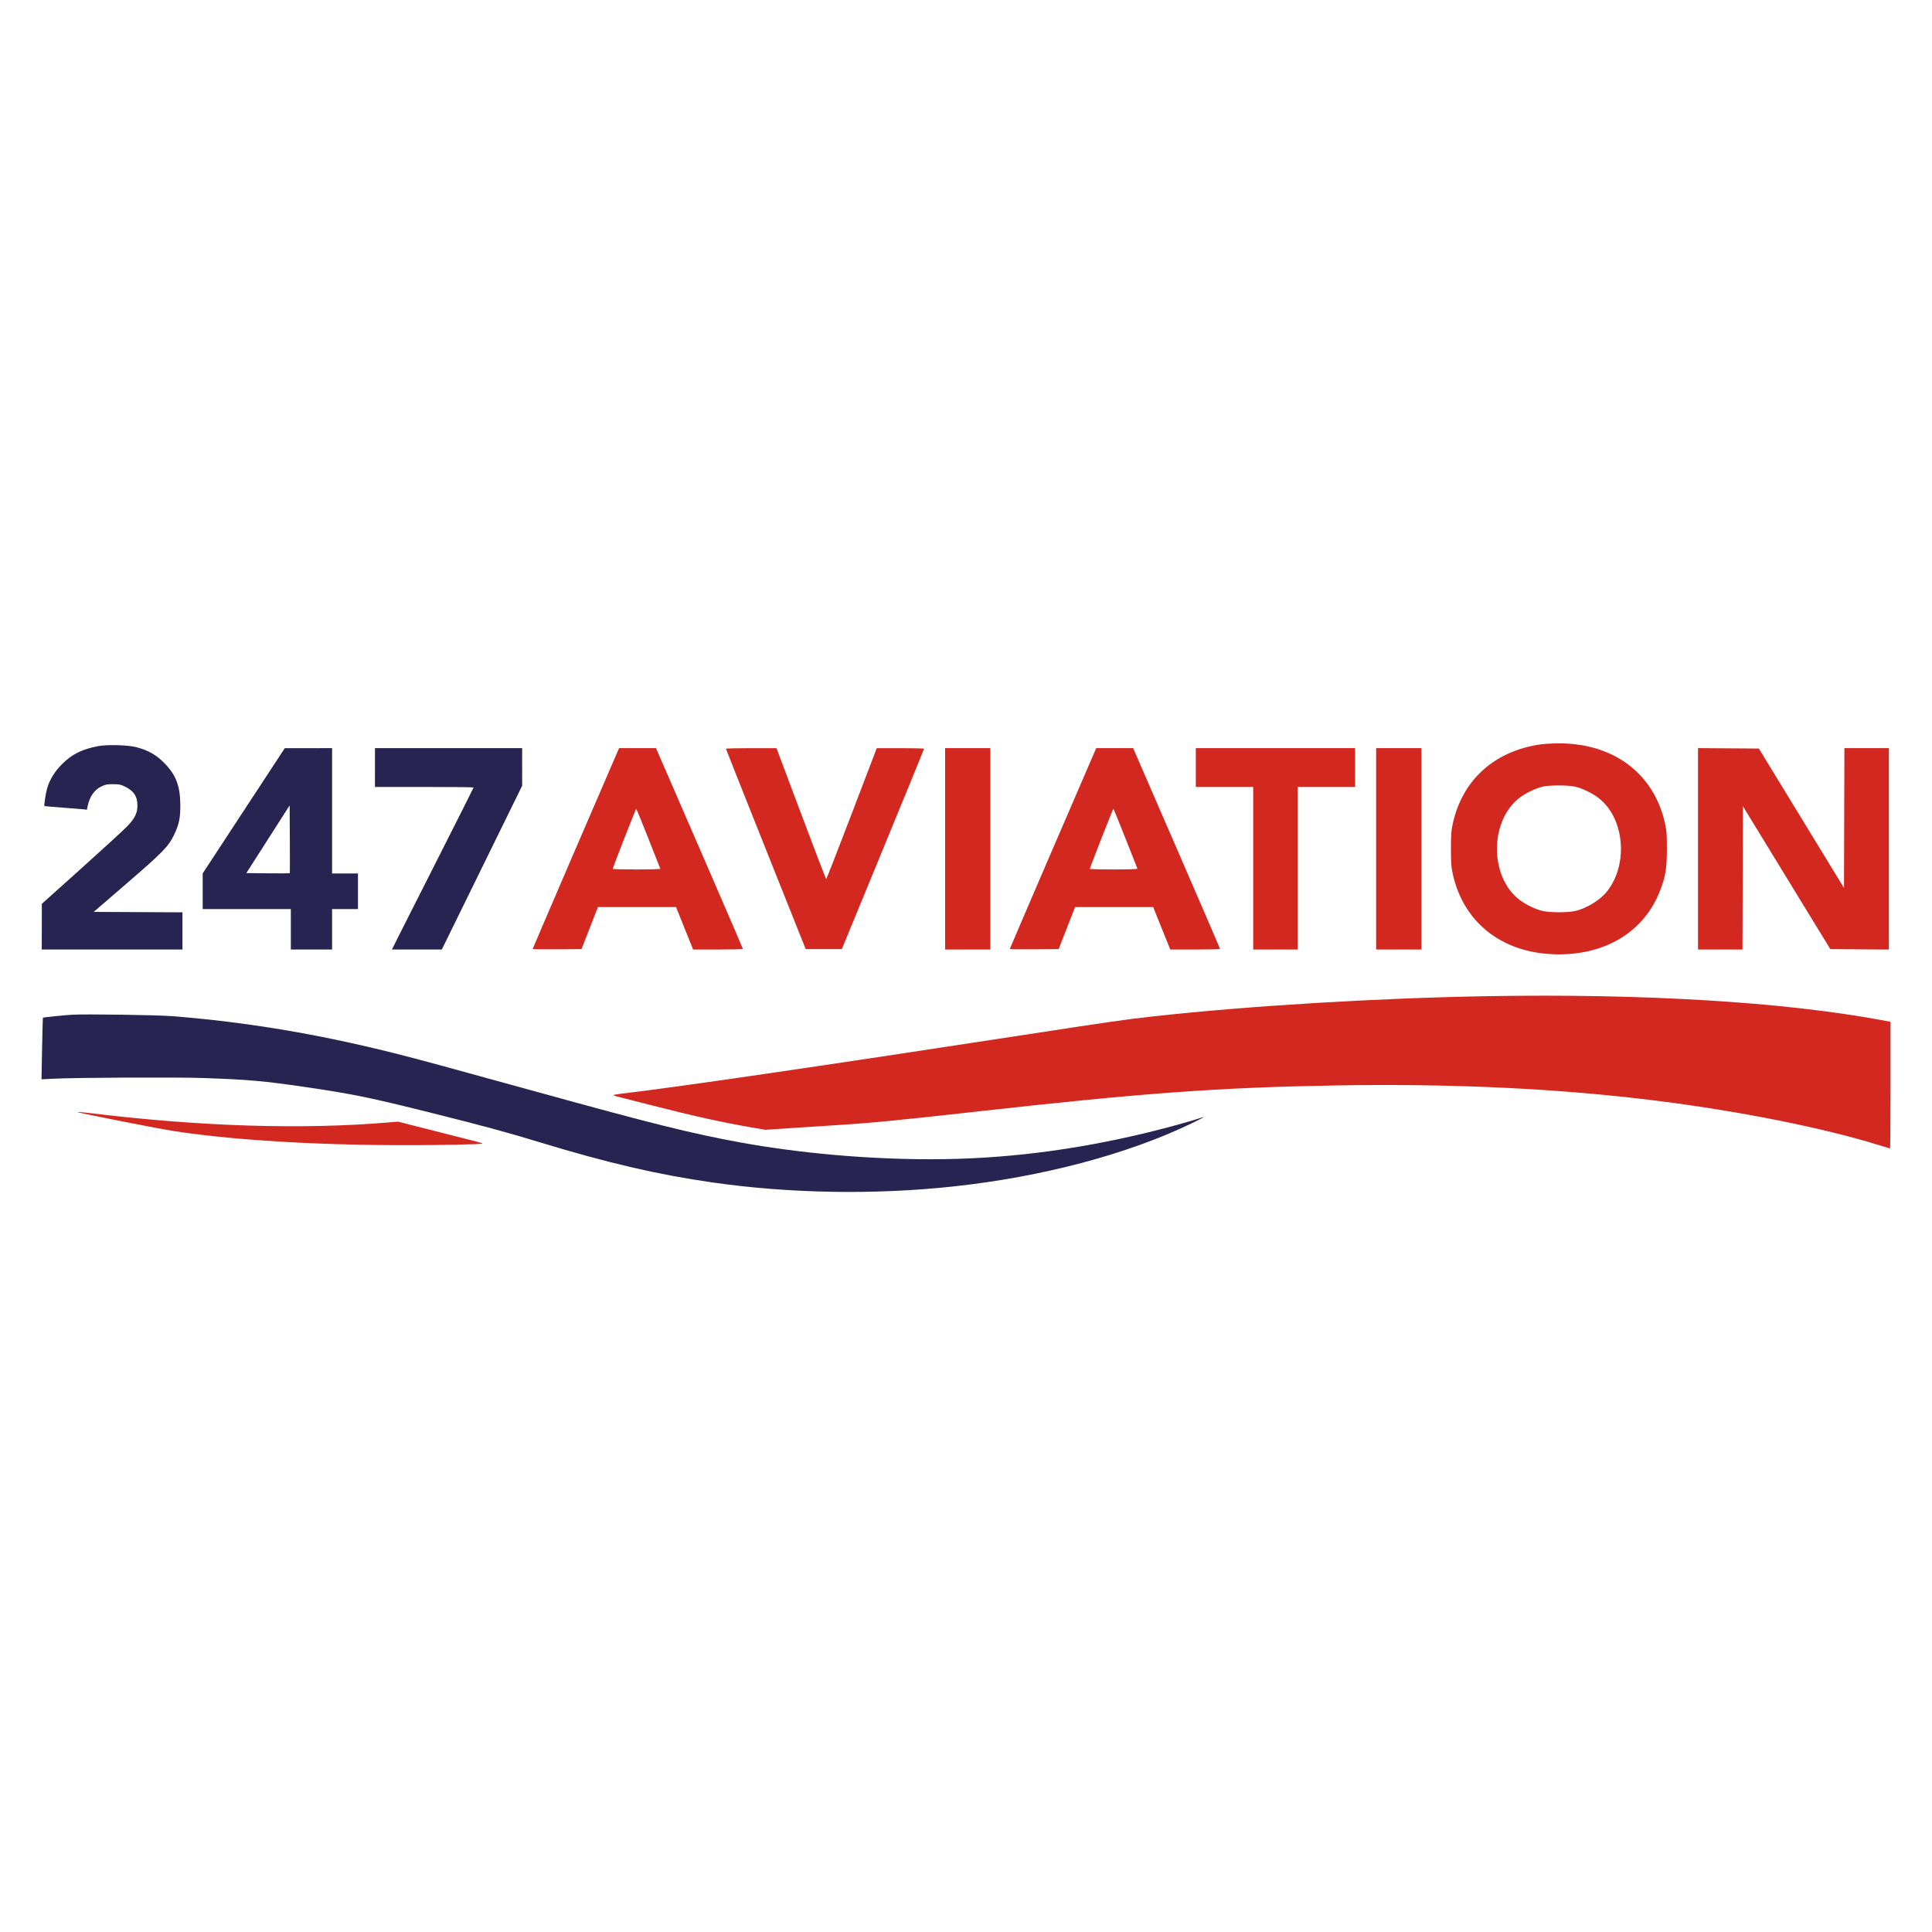 <svg width="512" height="512" viewBox="0 0 512 512" fill="none" xmlns="http://www.w3.org/2000/svg">
<path fill-rule="evenodd" clip-rule="evenodd" d="M25.994 197.736C21.733 198.54 19.051 199.882 16.411 202.532C14.474 204.476 13.178 206.593 12.489 208.935C12.142 210.115 11.622 213.466 11.763 213.608C11.808 213.652 13.864 213.834 16.331 214.011C18.798 214.188 21.314 214.388 21.922 214.456L23.027 214.579L23.258 213.499C23.78 211.068 25.022 209.314 26.861 208.414C27.895 207.909 28.346 207.82 29.911 207.815C31.443 207.81 31.943 207.901 32.926 208.361C35.408 209.522 36.419 211.001 36.419 213.472C36.419 215.491 35.746 216.862 33.714 218.981C32.828 219.905 27.376 224.905 21.598 230.091L11.092 239.521L11.079 245.576L11.066 251.63H29.712H48.357V246.703V241.775L36.596 241.72L24.834 241.664L33.528 234.163C43.14 225.87 44.631 224.345 46.098 221.304C47.453 218.494 47.818 216.758 47.788 213.267C47.744 208.203 46.605 205.281 43.438 202.108C41.364 200.03 39.296 198.86 36.248 198.039C33.977 197.427 28.491 197.265 25.994 197.736ZM73.611 201.109C71.383 204.508 64.626 214.817 61.498 219.589C60.261 221.475 58.005 224.917 56.483 227.238L53.715 231.457V236.185V240.914H65.396H77.076V246.272V251.63H82.541H88.007V246.272V240.914H91.436H94.865V236.199V231.484H91.436H88.007V214.874V198.265L81.738 198.269L75.469 198.273L73.611 201.109ZM99.365 203.408V208.552H112.439C119.629 208.552 125.512 208.612 125.512 208.685C125.512 208.759 121.376 216.981 116.321 226.956C111.265 236.932 106.394 246.564 105.496 248.362L103.863 251.63H110.475H117.086L127.732 229.93L138.378 208.23L138.375 203.248L138.372 198.265H118.868H99.365V203.408ZM76.789 231.414C76.747 231.456 74.141 231.465 70.998 231.434L65.284 231.377L71.019 222.409L76.755 213.442L76.811 222.389C76.841 227.31 76.832 231.371 76.789 231.414ZM18.996 268.915C17.225 269.019 11.451 269.605 11.367 269.688C11.333 269.723 11.236 273.414 11.152 277.89L11 286.028L13.873 285.879C19.947 285.565 46.886 285.435 53.93 285.687C66.081 286.121 69.754 286.446 80.908 288.076C93.482 289.913 98.071 290.857 114.795 295.045C128.357 298.441 134.226 300.035 143.087 302.731C161.068 308.203 174.308 311.283 188.737 313.352C209.33 316.306 231.727 316.678 252.711 314.417C276.127 311.892 298.7 305.921 315.668 297.761C319.021 296.149 319.76 295.684 317.951 296.324C315.913 297.045 309.255 298.881 304.362 300.07C284.554 304.885 265.701 307.216 246.603 307.213C229.857 307.211 211.869 305.616 196.069 302.735C183.412 300.426 172.809 297.79 142.551 289.43C117.807 282.594 110.37 280.578 104.295 279.059C83.862 273.953 65.358 270.87 45.678 269.296C41.615 268.971 22.643 268.7 18.996 268.915Z" fill="#272452"/>
<path fill-rule="evenodd" clip-rule="evenodd" d="M407.918 197.314C395.859 199.19 387.561 206.757 385.018 218.196C384.581 220.161 384.517 221.017 384.517 224.947C384.517 228.878 384.581 229.733 385.018 231.698C387.946 244.868 398.607 252.913 413.129 252.913C425.861 252.913 435.777 246.696 439.89 236.132C441.385 232.291 441.74 230.144 441.74 224.947C441.74 221.017 441.677 220.161 441.24 218.196C438.29 204.929 427.572 196.909 412.914 197.001C411.205 197.011 408.957 197.153 407.918 197.314ZM163.572 199.39C161.273 204.623 141.157 251.385 141.157 251.494C141.157 251.573 144.07 251.611 147.63 251.58L154.102 251.523L156.281 245.951L158.46 240.378H168.806H179.152L181.418 246.004L183.684 251.63H190.282C193.911 251.63 196.881 251.558 196.881 251.469C196.881 251.381 191.699 239.374 185.366 224.787L173.85 198.265H168.958H164.066L163.572 199.39ZM192.383 198.425C192.385 198.514 197.142 210.497 202.953 225.055L213.519 251.523H218.305H223.091L233.989 225.056C239.984 210.499 244.888 198.515 244.888 198.426C244.888 198.337 242.067 198.266 238.619 198.267L232.35 198.269L225.717 215.627C222.069 225.173 219.024 232.984 218.95 232.984C218.876 232.984 215.881 225.174 212.295 215.628L205.775 198.272L199.077 198.268C195.394 198.266 192.381 198.337 192.383 198.425ZM250.46 224.947V251.63H256.461H262.462V224.947V198.265H256.461H250.46V224.947ZM290.02 199.39C287.722 204.623 267.606 251.385 267.606 251.494C267.606 251.573 270.518 251.611 274.078 251.58L280.551 251.523L282.73 245.951L284.909 240.378H295.255H305.6L307.867 246.004L310.133 251.63H316.731C320.36 251.63 323.329 251.558 323.329 251.469C323.33 251.381 318.148 239.374 311.814 224.787L300.298 198.265H295.406H290.514L290.02 199.39ZM316.899 203.408V208.552H324.508H332.116V230.091V251.63H338.01H343.904V230.091V208.552H351.512H359.12V203.408V198.265H338.01H316.899V203.408ZM364.693 224.947V251.63H370.694H376.694V224.947V198.265H370.694H364.693V224.947ZM449.992 224.945V251.63H455.884H461.777L461.832 232.64L461.886 213.649L469.01 225.299C472.928 231.707 478.141 240.228 480.594 244.236L485.054 251.523L492.813 251.579L500.571 251.636V224.95V198.265H494.679H488.786L488.731 216.788L488.676 235.312L477.396 216.842L466.116 198.372L458.054 198.316L449.992 198.259V224.945ZM417.308 208.448C419.17 208.842 421.815 210.1 423.567 211.426C430.497 216.668 431.64 228.979 425.871 236.24C424.016 238.574 420.35 240.803 417.308 241.447C415.354 241.86 410.903 241.86 408.95 241.447C407.102 241.056 404.444 239.796 402.734 238.501C394.651 232.378 394.71 217.392 402.841 211.303C404.425 210.117 407.15 208.826 408.848 208.458C410.72 208.052 415.41 208.047 417.308 208.448ZM171.815 222.184C173.519 226.499 174.945 230.116 174.984 230.221C175.025 230.331 172.35 230.413 168.715 230.413C165.228 230.413 162.375 230.34 162.374 230.252C162.372 229.958 168.481 214.35 168.6 214.344C168.664 214.341 170.111 217.869 171.815 222.184ZM298.263 222.184C299.967 226.499 301.393 230.116 301.433 230.221C301.473 230.331 298.798 230.413 295.164 230.413C291.677 230.413 288.823 230.34 288.822 230.252C288.82 229.958 294.929 214.35 295.049 214.344C295.113 214.341 296.56 217.869 298.263 222.184ZM394.376 263.991C365.31 264.485 331.187 266.541 305.862 269.326C298.386 270.148 294.874 270.651 270.837 274.345C217.271 282.576 178.146 288.286 164.893 289.806C163.626 289.952 162.589 290.133 162.589 290.21C162.589 290.287 162.999 290.452 163.5 290.576C164.001 290.701 168.221 291.775 172.877 292.963C184.374 295.897 191.395 297.444 199.685 298.869L202.812 299.407L209.008 298.993C212.416 298.765 217.616 298.429 220.563 298.247C230.8 297.613 237.259 296.992 259.589 294.495C302.879 289.653 323.495 288.164 354.419 287.643C385.163 287.126 413.459 288.488 439.169 291.722C461.041 294.474 483.143 298.885 497.725 303.407C499.401 303.927 500.824 304.353 500.886 304.353C500.949 304.353 501 296.799 501 287.566V270.78L498.481 270.314C472.657 265.537 435.669 263.29 394.376 263.991ZM20.496 294.7C20.496 294.877 42.001 299.118 46.084 299.747C64.604 302.598 92.096 303.926 120.762 303.354C124.671 303.276 127.87 303.15 127.87 303.073C127.87 302.997 127.267 302.783 126.53 302.597C125.794 302.411 120.754 301.13 115.332 299.751L105.473 297.243L102.687 297.476C79.81 299.388 52.927 298.533 23.657 294.962C21.918 294.75 20.496 294.632 20.496 294.7Z" fill="#D32820"/>
</svg>
